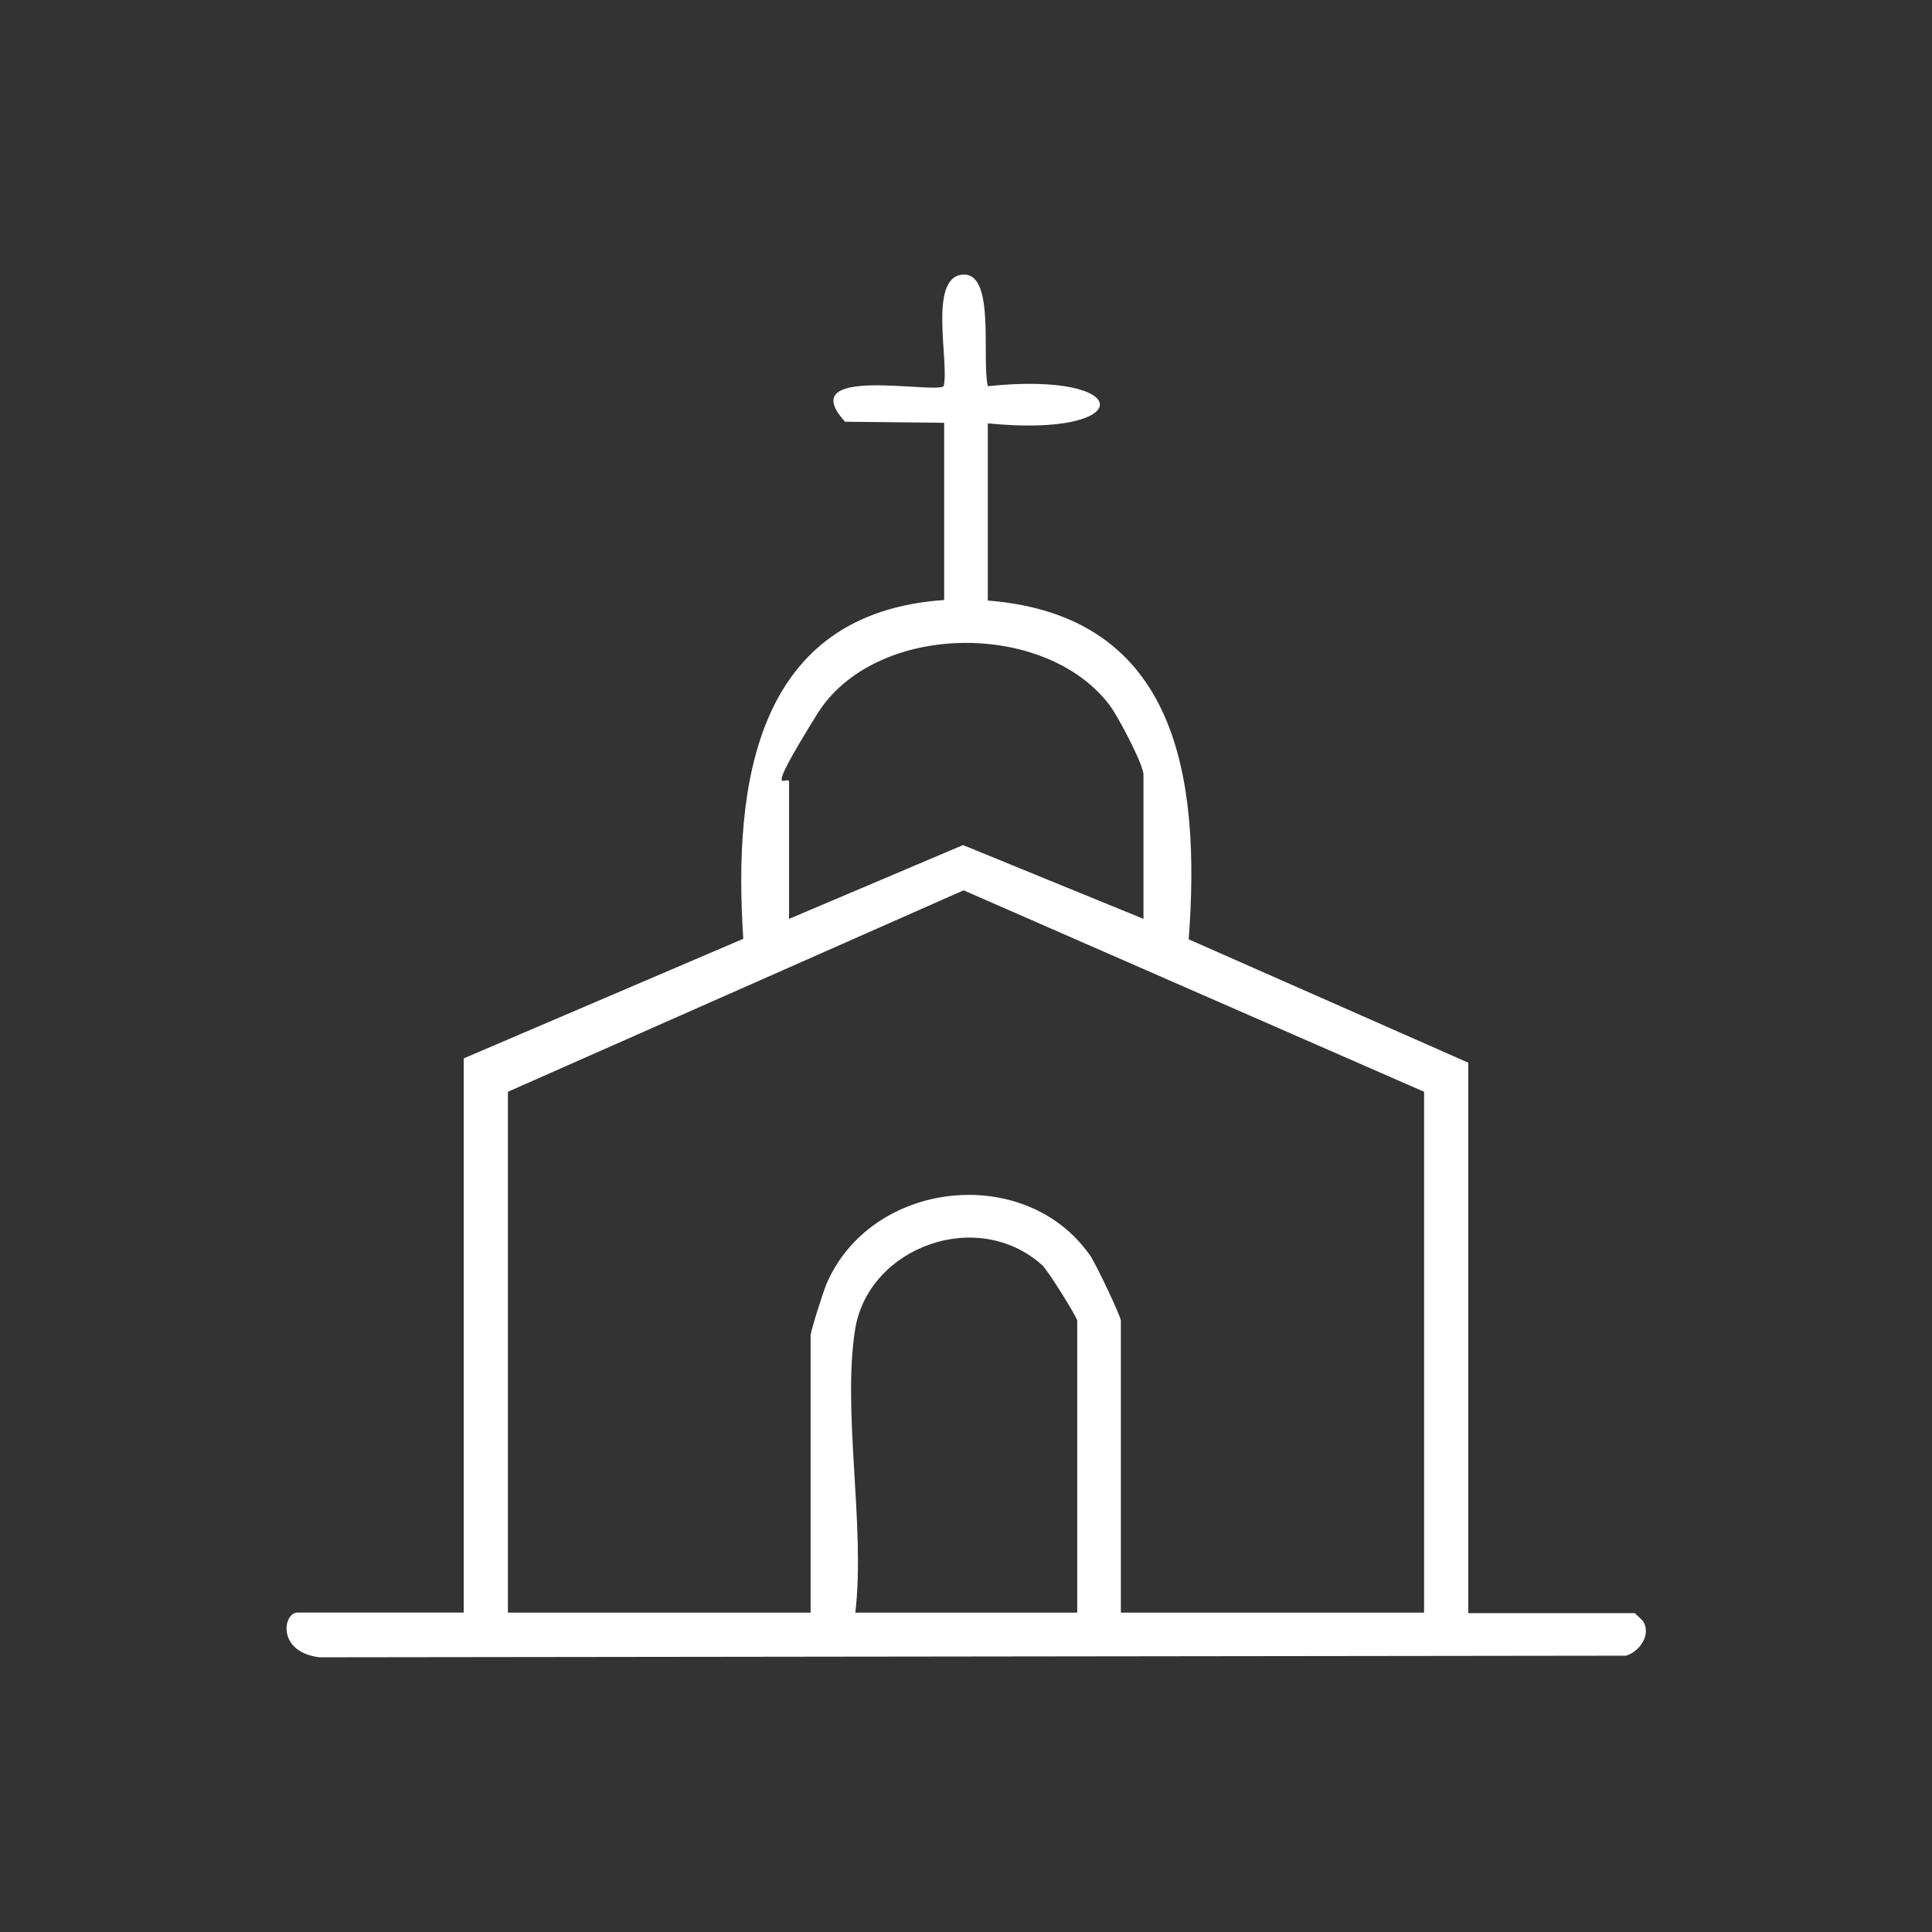 <?xml version="1.0" encoding="utf-8"?>
<!-- Generator: Adobe Illustrator 26.3.1, SVG Export Plug-In . SVG Version: 6.00 Build 0)  -->
<svg version="1.1" id="Layer_1" xmlns="http://www.w3.org/2000/svg" xmlns:xlink="http://www.w3.org/1999/xlink" x="0px" y="0px"
	 viewBox="0 0 358.7 358.7" style="enable-background:new 0 0 358.7 358.7;" xml:space="preserve">
<rect x="0" y="0" width="358.7" height="358.7" fill="#333333" stroke="none"/>
<style type="text/css">
	.st0{fill:#FFFFFF;}
</style>
<g id="XbYQCE">
	<path class="st0" d="M175.2,78.5l-18.3-0.2c-9.8-10.7,16.8-5.1,18.3-6.6c1.1-4.3-2.9-20,3.4-20.7s3.6,15.4,4.8,20.7
		c27.7-2.9,27.8,9.7,0,6.9v32.9c35.5,2.8,39.5,33.3,37.3,62.9l51.9,22.9v102.2h30.9l1.4,1.3c1.9,2.5-0.5,5.9-3,6.6l-242.6,0.3
		c-8-1-6.7-8.3-4.1-8.3h30.9V196.5l51.9-22.2c-1.9-28.9,2.3-60.5,37.3-62.9V78.5H175.2z M212.3,170.5v-26.7c0-1.8-4.7-10.8-6.3-12.9
		c-12.1-15.9-43.7-15.4-54.3,1.7s-5.2,10.9-5.2,12.6v25.4l32.3-13.7l33.5,13.7V170.5z M264.4,299.4v-96.7l-85.5-37.4l-84.6,37.4
		v96.7h56.2V248c0-0.9,2.3-8,2.9-9.5c8.2-19.4,36.9-22.7,49-5.4c1,1.4,5.7,11.3,5.7,12.1v54.2h56.2H264.4z M158.8,246.6
		c-2.5,15.2,1.9,36.9,0,52.8H200v-54.2c0-0.6-5.4-9.3-6.5-10.3C181.5,224.1,161.4,231.5,158.8,246.6L158.8,246.6z"/>
</g>
</svg>
